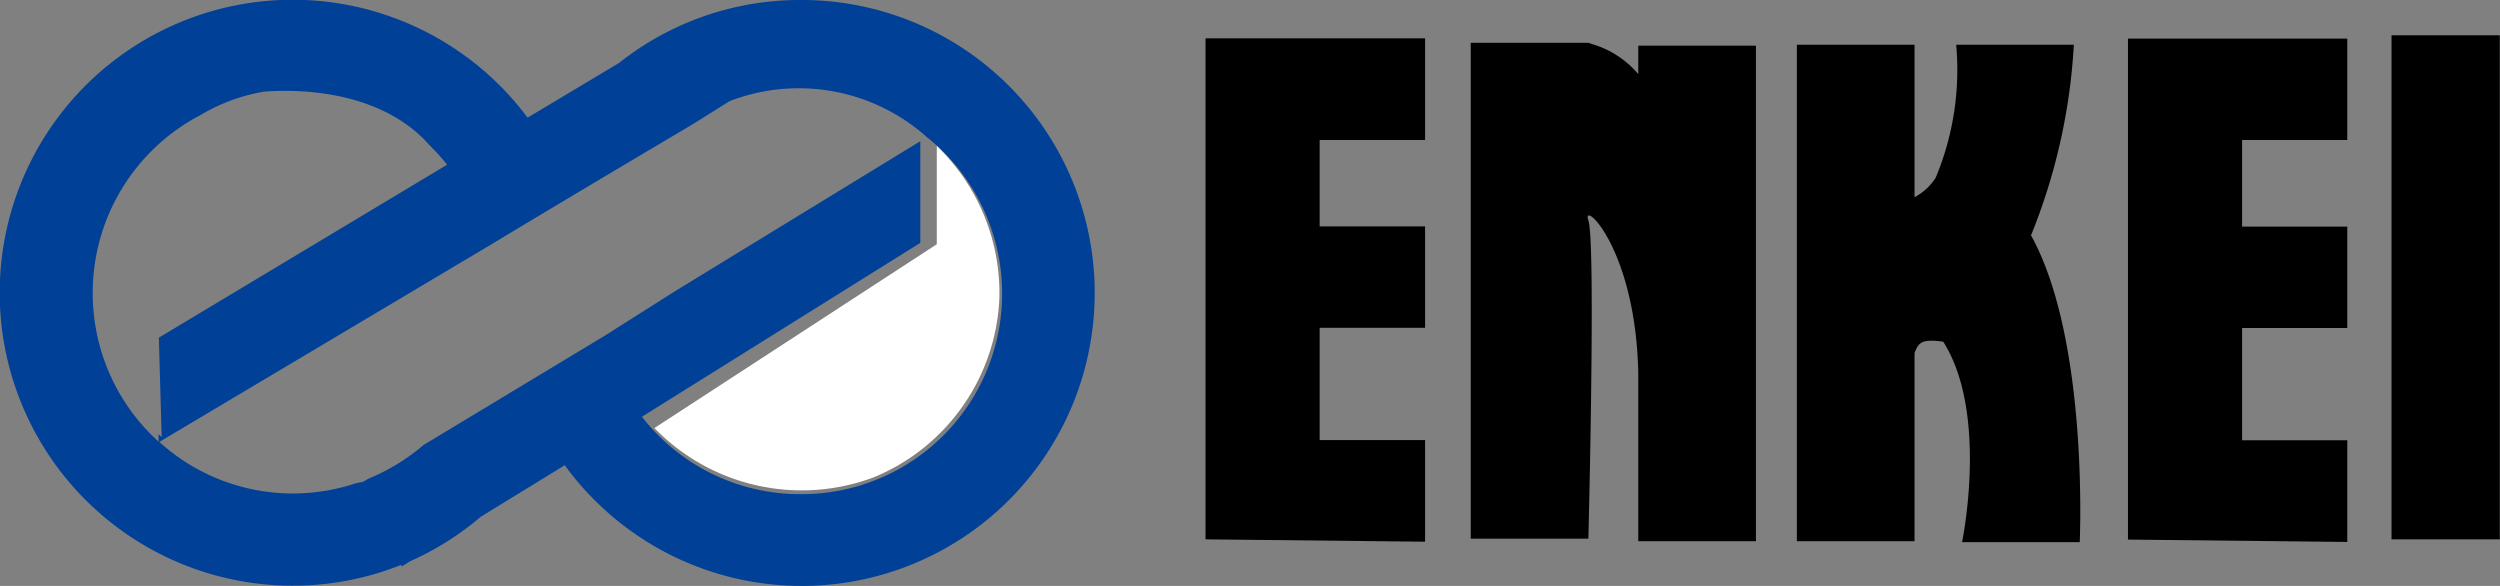 <svg xmlns="http://www.w3.org/2000/svg" viewBox="0 0 106.24 24.9"><rect x="0" y="0" width="106.24" height="24.9" fill="#808080" stroke="none"/><defs><style>.cls-1{fill:#004097;}.cls-2{fill:#fff;}</style></defs><title>アセット 22</title><g id="レイヤー_2" data-name="レイヤー 2"><g id="アートワーク"><path class="cls-1" d="M34,0a12.37,12.37,0,0,0-7.7,2.68L22.42,5a12.45,12.45,0,1,0-10,19.89A12.36,12.36,0,0,0,17.06,24v.08l.37-.23a12.35,12.35,0,0,0,3-1.89L24,19.77A12.45,12.45,0,1,0,34,0ZM3.94,12.68c0-.08,0-.15,0-.23A8.52,8.52,0,0,1,8.52,4.89a7.8,7.8,0,0,1,2.73-1c2.52-.17,5.34.38,7,2.28A8.78,8.78,0,0,1,19,7L6.75,14.35l.12,4.22-.13-.12v.32a8.5,8.5,0,0,1-2.79-5.91C3.95,12.8,3.94,12.74,3.94,12.68ZM34,21a8.5,8.5,0,0,1-6.72-3.29l11.83-7.39V6l-10.4,6.36-3,1.9v0L18,18.91a8.64,8.64,0,0,1-2.34,1.43l-.22.13-.33.07a8.45,8.45,0,0,1-8.34-1.76l14-8.33v0Q24.84,8,29,5.54l.63-.38h0L31,4.3a8.17,8.17,0,0,1,8.38,1.52h0A8.52,8.52,0,0,1,34,21Z"/><path class="cls-2" d="M42.47,12.67a8.63,8.63,0,0,1-5.33,7.61,8.72,8.72,0,0,1-9.33-2.09l12-7.81V6.2A8.69,8.69,0,0,1,42.47,12.67Z"/><polygon points="51.23 1.63 51.23 22.92 60.56 23.02 60.56 18.7 56.08 18.7 56.08 13.93 60.56 13.93 60.56 9.62 56.08 9.62 56.08 5.95 60.56 5.95 60.56 1.63 51.23 1.63"/><path d="M69.62,1.94V3.15a4.07,4.07,0,0,0-1.94-1.27l-.18-.06h-5v.07c-.06,0,0,0,0,0v21h5s.32-12.6,0-13.52,2,1.1,2.12,6.46V23h5V1.94Z"/><path d="M86.31,10A25.23,25.23,0,0,0,88.13,1.9h-5a11.89,11.89,0,0,1-.87,5.65,2.37,2.37,0,0,1-.9.83V1.9h-5V23h5V15c.18-.46.31-.6,1.22-.48,1.94,3.06.8,8.52.8,8.52l5,0S88.78,14.46,86.31,10Z"/><polygon points="90.43 1.64 90.43 22.93 99.75 23.03 99.75 18.71 95.28 18.71 95.28 13.94 99.75 13.94 99.75 9.63 95.28 9.63 95.28 5.95 99.75 5.95 99.75 1.64 90.43 1.64"/><rect x="101.63" y="1.5" width="4.6" height="21.42"/></g></g></svg>